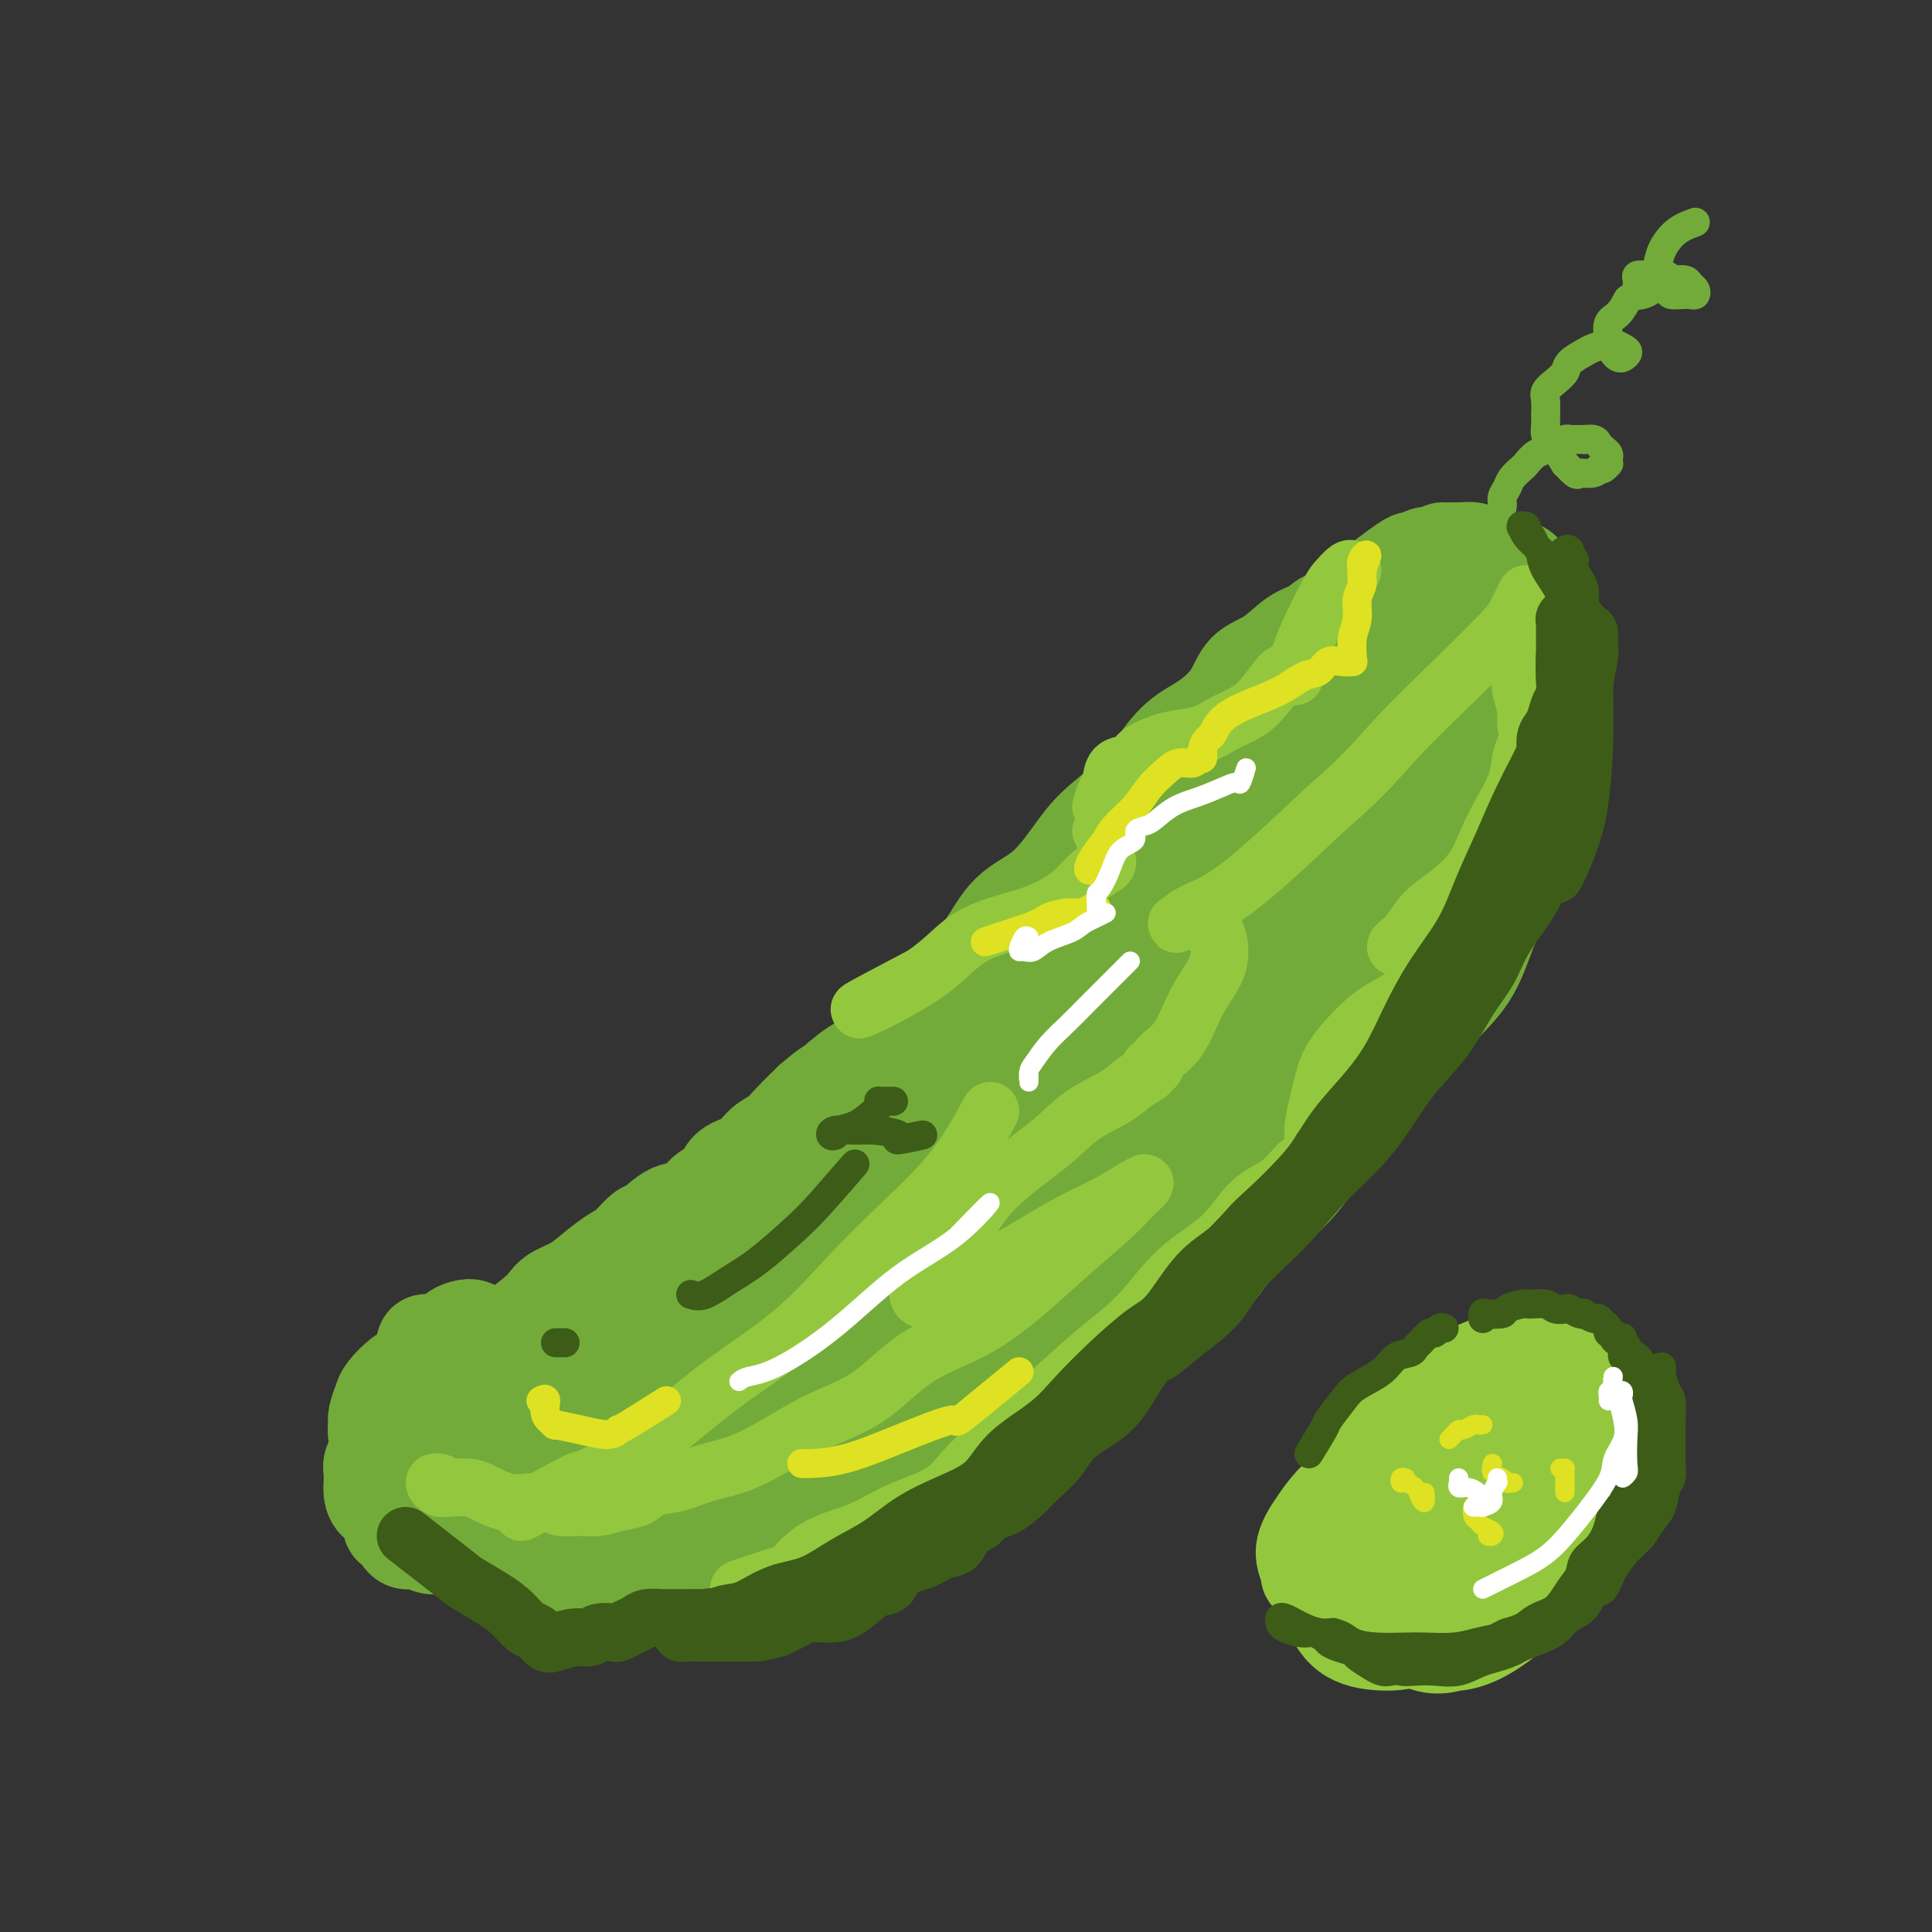 <svg viewBox='0 0 400 400' version='1.1' xmlns='http://www.w3.org/2000/svg' xmlns:xlink='http://www.w3.org/1999/xlink'><rect x="0" y="0" width="400" height="400" fill="#333333" stroke="none"/><g fill='none' stroke='#73AB3A' stroke-width='20' stroke-linecap='round' stroke-linejoin='round'><path d='M89,278c-0.404,-0.087 -0.809,-0.174 -1,0c-0.191,0.174 -0.169,0.610 0,1c0.169,0.390 0.485,0.735 1,1c0.515,0.265 1.228,0.449 2,1c0.772,0.551 1.602,1.470 2,2c0.398,0.530 0.362,0.671 1,1c0.638,0.329 1.949,0.845 3,1c1.051,0.155 1.840,-0.052 3,0c1.160,0.052 2.690,0.362 4,0c1.310,-0.362 2.400,-1.398 4,-2c1.600,-0.602 3.709,-0.772 5,-1c1.291,-0.228 1.764,-0.514 3,-1c1.236,-0.486 3.236,-1.172 5,-2c1.764,-0.828 3.294,-1.799 5,-3c1.706,-1.201 3.589,-2.631 5,-4c1.411,-1.369 2.351,-2.676 4,-4c1.649,-1.324 4.008,-2.664 6,-4c1.992,-1.336 3.618,-2.667 5,-4c1.382,-1.333 2.521,-2.667 4,-4c1.479,-1.333 3.300,-2.665 5,-4c1.700,-1.335 3.279,-2.673 5,-4c1.721,-1.327 3.582,-2.644 5,-4c1.418,-1.356 2.391,-2.752 4,-4c1.609,-1.248 3.854,-2.347 6,-4c2.146,-1.653 4.195,-3.859 6,-6c1.805,-2.141 3.367,-4.216 5,-6c1.633,-1.784 3.338,-3.276 5,-5c1.662,-1.724 3.280,-3.679 5,-6c1.720,-2.321 3.540,-5.010 5,-7c1.460,-1.990 2.560,-3.283 4,-5c1.440,-1.717 3.220,-3.859 5,-6'/><path d='M210,195c6.558,-7.474 5.455,-5.661 6,-6c0.545,-0.339 2.740,-2.832 4,-5c1.260,-2.168 1.587,-4.011 3,-6c1.413,-1.989 3.914,-4.125 6,-6c2.086,-1.875 3.758,-3.488 5,-5c1.242,-1.512 2.055,-2.923 3,-4c0.945,-1.077 2.024,-1.821 3,-3c0.976,-1.179 1.851,-2.792 3,-4c1.149,-1.208 2.573,-2.011 4,-3c1.427,-0.989 2.859,-2.163 4,-3c1.141,-0.837 1.992,-1.337 3,-2c1.008,-0.663 2.173,-1.489 3,-2c0.827,-0.511 1.317,-0.708 2,-1c0.683,-0.292 1.557,-0.679 3,-1c1.443,-0.321 3.453,-0.578 5,-1c1.547,-0.422 2.632,-1.011 4,-1c1.368,0.011 3.021,0.620 4,1c0.979,0.380 1.284,0.531 2,1c0.716,0.469 1.841,1.255 3,2c1.159,0.745 2.350,1.447 3,2c0.650,0.553 0.759,0.956 1,2c0.241,1.044 0.613,2.727 1,4c0.387,1.273 0.787,2.134 1,4c0.213,1.866 0.238,4.737 0,7c-0.238,2.263 -0.738,3.919 -1,6c-0.262,2.081 -0.286,4.588 -1,7c-0.714,2.412 -2.117,4.729 -3,7c-0.883,2.271 -1.247,4.495 -2,7c-0.753,2.505 -1.895,5.290 -3,8c-1.105,2.710 -2.173,5.346 -3,8c-0.827,2.654 -1.414,5.327 -2,8'/><path d='M271,216c-3.278,9.308 -3.972,7.076 -5,8c-1.028,0.924 -2.390,5.002 -4,8c-1.610,2.998 -3.467,4.915 -5,7c-1.533,2.085 -2.742,4.339 -4,7c-1.258,2.661 -2.566,5.730 -4,8c-1.434,2.270 -2.994,3.741 -5,6c-2.006,2.259 -4.457,5.305 -6,8c-1.543,2.695 -2.177,5.038 -4,7c-1.823,1.962 -4.834,3.543 -7,6c-2.166,2.457 -3.487,5.792 -5,8c-1.513,2.208 -3.217,3.290 -5,5c-1.783,1.710 -3.645,4.048 -6,6c-2.355,1.952 -5.202,3.519 -7,5c-1.798,1.481 -2.547,2.877 -4,4c-1.453,1.123 -3.609,1.975 -6,3c-2.391,1.025 -5.015,2.224 -7,3c-1.985,0.776 -3.329,1.129 -5,2c-1.671,0.871 -3.669,2.261 -6,3c-2.331,0.739 -4.996,0.827 -7,1c-2.004,0.173 -3.347,0.431 -5,1c-1.653,0.569 -3.617,1.449 -6,2c-2.383,0.551 -5.186,0.775 -7,1c-1.814,0.225 -2.638,0.452 -4,1c-1.362,0.548 -3.263,1.415 -5,2c-1.737,0.585 -3.311,0.886 -5,1c-1.689,0.114 -3.495,0.042 -5,0c-1.505,-0.042 -2.710,-0.053 -4,0c-1.290,0.053 -2.665,0.169 -4,0c-1.335,-0.169 -2.629,-0.622 -4,-1c-1.371,-0.378 -2.820,-0.679 -4,-1c-1.180,-0.321 -2.090,-0.660 -3,-1'/><path d='M113,326c-4.178,-0.699 -2.621,-0.948 -3,-1c-0.379,-0.052 -2.692,0.092 -4,0c-1.308,-0.092 -1.611,-0.421 -2,-1c-0.389,-0.579 -0.866,-1.409 -2,-2c-1.134,-0.591 -2.927,-0.942 -4,-1c-1.073,-0.058 -1.428,0.177 -2,0c-0.572,-0.177 -1.361,-0.765 -2,-1c-0.639,-0.235 -1.127,-0.115 -2,0c-0.873,0.115 -2.132,0.225 -3,0c-0.868,-0.225 -1.346,-0.786 -2,-1c-0.654,-0.214 -1.486,-0.080 -2,0c-0.514,0.080 -0.711,0.106 -1,0c-0.289,-0.106 -0.670,-0.343 -1,-1c-0.330,-0.657 -0.610,-1.735 -1,-2c-0.390,-0.265 -0.889,0.284 -1,0c-0.111,-0.284 0.166,-1.402 0,-2c-0.166,-0.598 -0.777,-0.675 -1,-1c-0.223,-0.325 -0.060,-0.897 0,-1c0.060,-0.103 0.015,0.264 0,0c-0.015,-0.264 -0.002,-1.157 0,-2c0.002,-0.843 -0.007,-1.634 0,-2c0.007,-0.366 0.029,-0.305 0,-1c-0.029,-0.695 -0.111,-2.144 0,-3c0.111,-0.856 0.415,-1.117 1,-2c0.585,-0.883 1.451,-2.386 2,-3c0.549,-0.614 0.780,-0.339 1,-1c0.220,-0.661 0.429,-2.257 1,-3c0.571,-0.743 1.504,-0.632 2,-1c0.496,-0.368 0.557,-1.214 1,-2c0.443,-0.786 1.270,-1.510 2,-2c0.730,-0.490 1.365,-0.745 2,-1'/><path d='M92,289c1.988,-2.665 0.957,-1.827 1,-2c0.043,-0.173 1.159,-1.357 2,-2c0.841,-0.643 1.405,-0.747 2,-1c0.595,-0.253 1.220,-0.656 2,-1c0.780,-0.344 1.716,-0.628 3,-1c1.284,-0.372 2.915,-0.831 4,-1c1.085,-0.169 1.623,-0.046 2,0c0.377,0.046 0.591,0.016 1,0c0.409,-0.016 1.011,-0.018 1,0c-0.011,0.018 -0.637,0.057 -1,0c-0.363,-0.057 -0.465,-0.211 -1,0c-0.535,0.211 -1.505,0.785 -2,1c-0.495,0.215 -0.515,0.069 -1,0c-0.485,-0.069 -1.437,-0.062 -2,0c-0.563,0.062 -0.739,0.181 -1,0c-0.261,-0.181 -0.609,-0.660 -1,-1c-0.391,-0.340 -0.825,-0.539 -1,-1c-0.175,-0.461 -0.091,-1.182 0,-2c0.091,-0.818 0.190,-1.733 0,-2c-0.190,-0.267 -0.668,0.116 -1,0c-0.332,-0.116 -0.519,-0.729 -1,-1c-0.481,-0.271 -1.255,-0.200 -2,0c-0.745,0.200 -1.462,0.528 -2,1c-0.538,0.472 -0.897,1.089 -2,2c-1.103,0.911 -2.950,2.116 -4,3c-1.050,0.884 -1.304,1.448 -2,2c-0.696,0.552 -1.833,1.093 -3,2c-1.167,0.907 -2.364,2.181 -3,3c-0.636,0.819 -0.710,1.182 -1,2c-0.290,0.818 -0.797,2.091 -1,3c-0.203,0.909 -0.101,1.455 0,2'/><path d='M78,295c-0.305,1.517 -0.068,1.809 0,2c0.068,0.191 -0.034,0.280 0,1c0.034,0.720 0.206,2.072 0,3c-0.206,0.928 -0.788,1.431 -1,2c-0.212,0.569 -0.055,1.203 0,2c0.055,0.797 0.008,1.758 0,2c-0.008,0.242 0.024,-0.233 0,0c-0.024,0.233 -0.106,1.176 0,2c0.106,0.824 0.398,1.531 1,2c0.602,0.469 1.514,0.700 2,1c0.486,0.300 0.547,0.670 1,1c0.453,0.330 1.297,0.621 2,1c0.703,0.379 1.266,0.845 2,1c0.734,0.155 1.641,-0.000 3,0c1.359,0.000 3.172,0.156 4,0c0.828,-0.156 0.671,-0.623 1,-1c0.329,-0.377 1.142,-0.664 2,-1c0.858,-0.336 1.759,-0.720 2,-1c0.241,-0.280 -0.177,-0.456 0,-1c0.177,-0.544 0.950,-1.454 1,-2c0.050,-0.546 -0.624,-0.726 -1,-1c-0.376,-0.274 -0.456,-0.643 -1,-1c-0.544,-0.357 -1.554,-0.703 -2,-1c-0.446,-0.297 -0.330,-0.546 -1,-1c-0.670,-0.454 -2.127,-1.114 -3,-2c-0.873,-0.886 -1.162,-1.997 -2,-3c-0.838,-1.003 -2.225,-1.898 -3,-3c-0.775,-1.102 -0.940,-2.412 -1,-3c-0.060,-0.588 -0.017,-0.454 0,-1c0.017,-0.546 0.009,-1.773 0,-3'/><path d='M84,290c-0.040,-1.431 0.360,-1.507 1,-2c0.640,-0.493 1.520,-1.403 2,-2c0.480,-0.597 0.562,-0.881 1,-1c0.438,-0.119 1.234,-0.074 2,0c0.766,0.074 1.504,0.175 2,0c0.496,-0.175 0.751,-0.627 1,-1c0.249,-0.373 0.492,-0.666 1,-1c0.508,-0.334 1.282,-0.707 2,-1c0.718,-0.293 1.379,-0.505 2,-1c0.621,-0.495 1.202,-1.273 2,-2c0.798,-0.727 1.812,-1.402 3,-2c1.188,-0.598 2.551,-1.118 4,-2c1.449,-0.882 2.985,-2.126 4,-3c1.015,-0.874 1.511,-1.379 2,-2c0.489,-0.621 0.973,-1.358 2,-2c1.027,-0.642 2.597,-1.188 4,-2c1.403,-0.812 2.639,-1.889 4,-3c1.361,-1.111 2.845,-2.256 4,-3c1.155,-0.744 1.979,-1.086 3,-2c1.021,-0.914 2.240,-2.398 3,-3c0.760,-0.602 1.061,-0.320 2,-1c0.939,-0.680 2.515,-2.322 4,-3c1.485,-0.678 2.880,-0.393 4,-1c1.120,-0.607 1.965,-2.106 3,-3c1.035,-0.894 2.258,-1.183 3,-2c0.742,-0.817 1.002,-2.160 2,-3c0.998,-0.840 2.734,-1.175 4,-2c1.266,-0.825 2.061,-2.139 3,-3c0.939,-0.861 2.022,-1.270 3,-2c0.978,-0.730 1.851,-1.780 3,-3c1.149,-1.220 2.575,-2.610 4,-4'/><path d='M168,228c4.538,-3.867 3.383,-2.536 4,-3c0.617,-0.464 3.006,-2.723 5,-4c1.994,-1.277 3.593,-1.570 5,-3c1.407,-1.430 2.621,-3.996 4,-6c1.379,-2.004 2.923,-3.446 5,-5c2.077,-1.554 4.687,-3.219 7,-5c2.313,-1.781 4.327,-3.679 6,-6c1.673,-2.321 3.003,-5.067 5,-7c1.997,-1.933 4.662,-3.053 7,-5c2.338,-1.947 4.350,-4.720 6,-7c1.650,-2.280 2.940,-4.069 5,-6c2.060,-1.931 4.891,-4.006 7,-6c2.109,-1.994 3.497,-3.906 5,-6c1.503,-2.094 3.121,-4.369 5,-6c1.879,-1.631 4.018,-2.619 6,-4c1.982,-1.381 3.808,-3.156 5,-5c1.192,-1.844 1.750,-3.756 3,-5c1.250,-1.244 3.194,-1.821 5,-3c1.806,-1.179 3.476,-2.959 5,-4c1.524,-1.041 2.901,-1.344 4,-2c1.099,-0.656 1.918,-1.664 3,-2c1.082,-0.336 2.425,-0.001 4,0c1.575,0.001 3.381,-0.334 5,0c1.619,0.334 3.050,1.336 4,2c0.950,0.664 1.418,0.992 2,2c0.582,1.008 1.277,2.698 2,4c0.723,1.302 1.476,2.216 2,4c0.524,1.784 0.821,4.437 1,7c0.179,2.563 0.241,5.036 0,8c-0.241,2.964 -0.783,6.418 -2,10c-1.217,3.582 -3.108,7.291 -5,11'/><path d='M288,176c-3.065,5.997 -7.228,10.490 -11,16c-3.772,5.510 -7.152,12.036 -11,18c-3.848,5.964 -8.164,11.367 -13,18c-4.836,6.633 -10.191,14.498 -16,22c-5.809,7.502 -12.071,14.641 -19,22c-6.929,7.359 -14.523,14.938 -22,22c-7.477,7.062 -14.836,13.608 -21,19c-6.164,5.392 -11.131,9.629 -15,12c-3.869,2.371 -6.638,2.877 -8,2c-1.362,-0.877 -1.317,-3.137 -1,-7c0.317,-3.863 0.906,-9.329 3,-16c2.094,-6.671 5.692,-14.548 10,-23c4.308,-8.452 9.326,-17.478 15,-27c5.674,-9.522 12.005,-19.540 19,-28c6.995,-8.460 14.653,-15.363 21,-21c6.347,-5.637 11.381,-10.009 16,-13c4.619,-2.991 8.823,-4.603 12,-5c3.177,-0.397 5.328,0.420 6,3c0.672,2.580 -0.133,6.922 -3,12c-2.867,5.078 -7.795,10.892 -13,18c-5.205,7.108 -10.689,15.510 -18,24c-7.311,8.490 -16.451,17.066 -23,24c-6.549,6.934 -10.509,12.224 -14,16c-3.491,3.776 -6.515,6.036 -9,7c-2.485,0.964 -4.432,0.631 -5,-2c-0.568,-2.631 0.245,-7.560 3,-14c2.755,-6.440 7.454,-14.391 13,-23c5.546,-8.609 11.940,-17.874 19,-27c7.060,-9.126 14.785,-18.111 22,-26c7.215,-7.889 13.918,-14.683 20,-20c6.082,-5.317 11.541,-9.159 17,-13'/><path d='M262,166c7.823,-6.173 8.880,-5.105 10,-4c1.120,1.105 2.303,2.245 1,5c-1.303,2.755 -5.093,7.123 -10,13c-4.907,5.877 -10.930,13.263 -17,20c-6.070,6.737 -12.188,12.825 -18,19c-5.812,6.175 -11.317,12.436 -16,17c-4.683,4.564 -8.545,7.429 -11,9c-2.455,1.571 -3.502,1.847 -4,1c-0.498,-0.847 -0.447,-2.816 1,-7c1.447,-4.184 4.290,-10.582 8,-17c3.710,-6.418 8.287,-12.855 14,-20c5.713,-7.145 12.563,-14.996 19,-22c6.437,-7.004 12.463,-13.160 18,-18c5.537,-4.840 10.585,-8.364 14,-10c3.415,-1.636 5.196,-1.385 6,1c0.804,2.385 0.631,6.902 -1,12c-1.631,5.098 -4.721,10.777 -9,17c-4.279,6.223 -9.746,12.991 -17,21c-7.254,8.009 -16.294,17.260 -25,27c-8.706,9.740 -17.078,19.969 -24,28c-6.922,8.031 -12.393,13.864 -17,19c-4.607,5.136 -8.349,9.575 -11,12c-2.651,2.425 -4.212,2.835 -5,2c-0.788,-0.835 -0.804,-2.916 0,-6c0.804,-3.084 2.429,-7.171 5,-11c2.571,-3.829 6.087,-7.400 9,-11c2.913,-3.600 5.223,-7.230 7,-10c1.777,-2.770 3.023,-4.681 3,-5c-0.023,-0.319 -1.314,0.952 -3,3c-1.686,2.048 -3.767,4.871 -7,8c-3.233,3.129 -7.616,6.565 -12,10'/><path d='M170,269c-5.997,5.801 -9.991,9.802 -14,14c-4.009,4.198 -8.033,8.593 -12,12c-3.967,3.407 -7.876,5.824 -10,8c-2.124,2.176 -2.461,4.109 -3,5c-0.539,0.891 -1.280,0.739 -1,0c0.280,-0.739 1.580,-2.065 3,-4c1.420,-1.935 2.960,-4.478 5,-7c2.040,-2.522 4.578,-5.023 6,-7c1.422,-1.977 1.727,-3.429 2,-4c0.273,-0.571 0.515,-0.261 -1,1c-1.515,1.261 -4.787,3.475 -8,6c-3.213,2.525 -6.367,5.363 -9,8c-2.633,2.637 -4.743,5.072 -6,7c-1.257,1.928 -1.659,3.349 -2,4c-0.341,0.651 -0.619,0.531 0,0c0.619,-0.531 2.136,-1.473 4,-3c1.864,-1.527 4.077,-3.639 6,-6c1.923,-2.361 3.558,-4.970 5,-7c1.442,-2.030 2.691,-3.480 3,-4c0.309,-0.520 -0.322,-0.108 -2,1c-1.678,1.108 -4.402,2.914 -7,5c-2.598,2.086 -5.072,4.452 -8,7c-2.928,2.548 -6.312,5.278 -9,8c-2.688,2.722 -4.679,5.438 -6,7c-1.321,1.562 -1.972,1.972 -2,2c-0.028,0.028 0.568,-0.325 2,-2c1.432,-1.675 3.701,-4.673 6,-8c2.299,-3.327 4.626,-6.985 8,-11c3.374,-4.015 7.793,-8.389 11,-13c3.207,-4.611 5.202,-9.460 6,-12c0.798,-2.540 0.399,-2.770 0,-3'/><path d='M137,273c0.744,-2.695 -0.394,-1.933 -2,-1c-1.606,0.933 -3.678,2.036 -6,4c-2.322,1.964 -4.893,4.788 -8,8c-3.107,3.212 -6.749,6.810 -10,10c-3.251,3.190 -6.110,5.970 -8,9c-1.890,3.030 -2.809,6.309 -3,8c-0.191,1.691 0.346,1.794 2,2c1.654,0.206 4.423,0.517 7,-1c2.577,-1.517 4.961,-4.860 8,-8c3.039,-3.140 6.734,-6.077 10,-10c3.266,-3.923 6.104,-8.831 8,-13c1.896,-4.169 2.851,-7.598 3,-10c0.149,-2.402 -0.508,-3.776 -2,-5c-1.492,-1.224 -3.819,-2.297 -6,-2c-2.181,0.297 -4.215,1.965 -7,4c-2.785,2.035 -6.323,4.436 -9,8c-2.677,3.564 -4.495,8.291 -6,12c-1.505,3.709 -2.696,6.400 -2,9c0.696,2.600 3.281,5.108 5,7c1.719,1.892 2.572,3.167 5,3c2.428,-0.167 6.431,-1.777 10,-4c3.569,-2.223 6.704,-5.060 11,-9c4.296,-3.940 9.753,-8.981 14,-13c4.247,-4.019 7.282,-7.014 10,-10c2.718,-2.986 5.118,-5.963 7,-8c1.882,-2.037 3.248,-3.133 4,-3c0.752,0.133 0.892,1.497 0,4c-0.892,2.503 -2.816,6.145 -5,10c-2.184,3.855 -4.626,7.922 -8,12c-3.374,4.078 -7.678,8.165 -11,12c-3.322,3.835 -5.661,7.417 -8,11'/><path d='M140,309c-5.366,6.077 -5.281,3.770 -5,3c0.281,-0.770 0.756,-0.003 2,-1c1.244,-0.997 3.255,-3.758 6,-7c2.745,-3.242 6.225,-6.966 10,-11c3.775,-4.034 7.846,-8.379 12,-12c4.154,-3.621 8.390,-6.519 12,-8c3.610,-1.481 6.593,-1.546 8,-1c1.407,0.546 1.237,1.703 1,4c-0.237,2.297 -0.539,5.734 -2,9c-1.461,3.266 -4.079,6.359 -7,10c-2.921,3.641 -6.144,7.828 -9,11c-2.856,3.172 -5.344,5.327 -8,7c-2.656,1.673 -5.481,2.864 -7,3c-1.519,0.136 -1.731,-0.782 -1,-2c0.731,-1.218 2.405,-2.734 5,-5c2.595,-2.266 6.112,-5.282 9,-8c2.888,-2.718 5.146,-5.139 8,-7c2.854,-1.861 6.304,-3.164 8,-4c1.696,-0.836 1.640,-1.205 1,-1c-0.640,0.205 -1.863,0.985 -4,2c-2.137,1.015 -5.188,2.264 -8,4c-2.812,1.736 -5.384,3.960 -8,6c-2.616,2.040 -5.276,3.898 -8,5c-2.724,1.102 -5.513,1.449 -7,1c-1.487,-0.449 -1.673,-1.694 -2,-3c-0.327,-1.306 -0.795,-2.674 -1,-4c-0.205,-1.326 -0.146,-2.609 0,-4c0.146,-1.391 0.379,-2.888 1,-4c0.621,-1.112 1.629,-1.838 2,-3c0.371,-1.162 0.106,-2.761 0,-4c-0.106,-1.239 -0.053,-2.120 0,-3'/><path d='M148,282c0.012,-3.032 -1.457,-1.611 -2,-2c-0.543,-0.389 -0.161,-2.587 0,-4c0.161,-1.413 0.101,-2.040 1,-3c0.899,-0.960 2.758,-2.252 4,-4c1.242,-1.748 1.867,-3.951 4,-6c2.133,-2.049 5.774,-3.945 8,-6c2.226,-2.055 3.038,-4.268 5,-7c1.962,-2.732 5.074,-5.983 8,-9c2.926,-3.017 5.666,-5.802 8,-9c2.334,-3.198 4.260,-6.811 7,-10c2.740,-3.189 6.292,-5.953 9,-9c2.708,-3.047 4.573,-6.375 7,-9c2.427,-2.625 5.418,-4.545 8,-7c2.582,-2.455 4.755,-5.443 7,-8c2.245,-2.557 4.561,-4.681 7,-7c2.439,-2.319 5.002,-4.832 7,-7c1.998,-2.168 3.430,-3.990 5,-6c1.570,-2.010 3.279,-4.209 5,-6c1.721,-1.791 3.456,-3.174 5,-5c1.544,-1.826 2.898,-4.094 4,-6c1.102,-1.906 1.951,-3.450 3,-5c1.049,-1.550 2.297,-3.108 4,-5c1.703,-1.892 3.862,-4.120 6,-6c2.138,-1.880 4.254,-3.412 6,-5c1.746,-1.588 3.121,-3.234 5,-5c1.879,-1.766 4.261,-3.654 6,-5c1.739,-1.346 2.836,-2.151 4,-3c1.164,-0.849 2.394,-1.743 3,-2c0.606,-0.257 0.586,0.123 1,0c0.414,-0.123 1.261,-0.749 2,-1c0.739,-0.251 1.369,-0.125 2,0'/><path d='M297,115c2.137,-1.154 1.478,-1.038 2,-1c0.522,0.038 2.223,-0.001 3,0c0.777,0.001 0.629,0.042 1,0c0.371,-0.042 1.262,-0.168 2,0c0.738,0.168 1.323,0.629 2,1c0.677,0.371 1.446,0.653 2,1c0.554,0.347 0.894,0.760 2,1c1.106,0.240 2.979,0.307 4,1c1.021,0.693 1.191,2.014 2,3c0.809,0.986 2.256,1.638 3,3c0.744,1.362 0.785,3.433 1,5c0.215,1.567 0.605,2.630 1,4c0.395,1.370 0.797,3.046 1,5c0.203,1.954 0.207,4.184 0,6c-0.207,1.816 -0.625,3.218 -1,5c-0.375,1.782 -0.705,3.946 -1,6c-0.295,2.054 -0.553,4.000 -1,6c-0.447,2.000 -1.081,4.054 -2,6c-0.919,1.946 -2.122,3.785 -3,6c-0.878,2.215 -1.429,4.805 -2,7c-0.571,2.195 -1.161,3.995 -2,6c-0.839,2.005 -1.925,4.217 -3,7c-1.075,2.783 -2.138,6.138 -4,9c-1.862,2.862 -4.524,5.232 -7,8c-2.476,2.768 -4.764,5.936 -7,9c-2.236,3.064 -4.418,6.025 -7,9c-2.582,2.975 -5.565,5.966 -8,9c-2.435,3.034 -4.323,6.112 -7,9c-2.677,2.888 -6.144,5.585 -9,8c-2.856,2.415 -5.102,4.547 -7,6c-1.898,1.453 -3.449,2.226 -5,3'/><path d='M247,263c-3.732,2.973 -2.560,1.904 -2,1c0.560,-0.904 0.510,-1.644 1,-3c0.490,-1.356 1.521,-3.327 3,-6c1.479,-2.673 3.405,-6.046 5,-9c1.595,-2.954 2.860,-5.489 5,-9c2.140,-3.511 5.157,-7.998 8,-13c2.843,-5.002 5.514,-10.518 8,-15c2.486,-4.482 4.789,-7.929 7,-12c2.211,-4.071 4.329,-8.767 6,-13c1.671,-4.233 2.893,-8.003 4,-11c1.107,-2.997 2.099,-5.221 3,-8c0.901,-2.779 1.710,-6.112 2,-9c0.290,-2.888 0.059,-5.330 0,-7c-0.059,-1.670 0.053,-2.566 0,-4c-0.053,-1.434 -0.272,-3.405 0,-5c0.272,-1.595 1.036,-2.813 2,-4c0.964,-1.187 2.129,-2.343 3,-3c0.871,-0.657 1.449,-0.816 2,-1c0.551,-0.184 1.074,-0.393 2,0c0.926,0.393 2.253,1.388 3,2c0.747,0.612 0.914,0.840 2,2c1.086,1.160 3.093,3.251 4,5c0.907,1.749 0.716,3.154 1,5c0.284,1.846 1.044,4.131 1,7c-0.044,2.869 -0.892,6.321 -2,10c-1.108,3.679 -2.478,7.585 -4,11c-1.522,3.415 -3.198,6.338 -5,10c-1.802,3.662 -3.730,8.064 -6,12c-2.270,3.936 -4.880,7.406 -7,11c-2.120,3.594 -3.748,7.313 -6,11c-2.252,3.687 -5.126,7.344 -8,11'/><path d='M279,229c-4.398,6.897 -4.892,7.639 -7,10c-2.108,2.361 -5.831,6.341 -9,10c-3.169,3.659 -5.784,6.996 -8,10c-2.216,3.004 -4.033,5.674 -7,8c-2.967,2.326 -7.083,4.307 -10,6c-2.917,1.693 -4.634,3.096 -7,4c-2.366,0.904 -5.383,1.309 -7,2c-1.617,0.691 -1.836,1.669 -3,2c-1.164,0.331 -3.273,0.013 -4,0c-0.727,-0.013 -0.073,0.277 0,0c0.073,-0.277 -0.436,-1.121 0,-2c0.436,-0.879 1.817,-1.791 3,-3c1.183,-1.209 2.170,-2.713 4,-4c1.830,-1.287 4.505,-2.356 7,-4c2.495,-1.644 4.812,-3.862 7,-6c2.188,-2.138 4.249,-4.197 7,-7c2.751,-2.803 6.192,-6.351 9,-10c2.808,-3.649 4.983,-7.401 7,-11c2.017,-3.599 3.875,-7.045 6,-10c2.125,-2.955 4.515,-5.418 6,-8c1.485,-2.582 2.063,-5.284 3,-7c0.937,-1.716 2.233,-2.446 3,-3c0.767,-0.554 1.003,-0.932 1,-1c-0.003,-0.068 -0.247,0.173 -1,1c-0.753,0.827 -2.015,2.240 -3,4c-0.985,1.760 -1.692,3.868 -3,6c-1.308,2.132 -3.215,4.287 -5,7c-1.785,2.713 -3.448,5.985 -6,9c-2.552,3.015 -5.995,5.773 -9,9c-3.005,3.227 -5.573,6.922 -8,10c-2.427,3.078 -4.714,5.539 -7,8'/><path d='M238,259c-7.295,9.585 -5.033,7.049 -6,8c-0.967,0.951 -5.164,5.391 -8,8c-2.836,2.609 -4.310,3.389 -6,5c-1.690,1.611 -3.595,4.052 -6,6c-2.405,1.948 -5.309,3.401 -8,5c-2.691,1.599 -5.167,3.344 -8,5c-2.833,1.656 -6.021,3.223 -10,5c-3.979,1.777 -8.747,3.765 -12,6c-3.253,2.235 -4.991,4.717 -11,5c-6.009,0.283 -16.288,-1.633 -17,-2c-0.712,-0.367 8.144,0.817 17,2'/></g>
<g fill='none' stroke='#73AB3A' stroke-width='6' stroke-linecap='round' stroke-linejoin='round'><path d='M312,115c-0.453,-0.018 -0.906,-0.036 -1,0c-0.094,0.036 0.171,0.127 0,0c-0.171,-0.127 -0.779,-0.471 -1,-1c-0.221,-0.529 -0.055,-1.244 0,-2c0.055,-0.756 -0.000,-1.553 0,-2c0.000,-0.447 0.056,-0.542 0,-1c-0.056,-0.458 -0.223,-1.277 0,-2c0.223,-0.723 0.837,-1.349 1,-2c0.163,-0.651 -0.126,-1.325 0,-2c0.126,-0.675 0.666,-1.351 1,-2c0.334,-0.649 0.462,-1.273 1,-2c0.538,-0.727 1.488,-1.558 2,-2c0.512,-0.442 0.588,-0.496 1,-1c0.412,-0.504 1.161,-1.459 2,-2c0.839,-0.541 1.769,-0.667 2,-1c0.231,-0.333 -0.238,-0.874 0,-1c0.238,-0.126 1.182,0.162 2,0c0.818,-0.162 1.510,-0.775 2,-1c0.490,-0.225 0.779,-0.061 1,0c0.221,0.061 0.374,0.019 1,0c0.626,-0.019 1.726,-0.016 2,0c0.274,0.016 -0.277,0.046 0,0c0.277,-0.046 1.381,-0.167 2,0c0.619,0.167 0.754,0.623 1,1c0.246,0.377 0.603,0.674 1,1c0.397,0.326 0.836,0.679 1,1c0.164,0.321 0.055,0.608 0,1c-0.055,0.392 -0.056,0.889 0,1c0.056,0.111 0.169,-0.162 0,0c-0.169,0.162 -0.620,0.761 -1,1c-0.380,0.239 -0.690,0.120 -1,0'/><path d='M331,97c-0.407,0.997 -1.423,0.991 -2,1c-0.577,0.009 -0.713,0.033 -1,0c-0.287,-0.033 -0.725,-0.125 -1,0c-0.275,0.125 -0.388,0.466 -1,0c-0.612,-0.466 -1.723,-1.738 -2,-2c-0.277,-0.262 0.280,0.488 0,0c-0.280,-0.488 -1.396,-2.213 -2,-3c-0.604,-0.787 -0.697,-0.637 -1,-1c-0.303,-0.363 -0.815,-1.238 -1,-2c-0.185,-0.762 -0.044,-1.411 0,-2c0.044,-0.589 -0.009,-1.116 0,-2c0.009,-0.884 0.080,-2.123 0,-3c-0.080,-0.877 -0.313,-1.390 0,-2c0.313,-0.610 1.171,-1.315 2,-2c0.829,-0.685 1.630,-1.350 2,-2c0.370,-0.650 0.308,-1.285 1,-2c0.692,-0.715 2.139,-1.509 3,-2c0.861,-0.491 1.135,-0.679 2,-1c0.865,-0.321 2.320,-0.776 3,-1c0.680,-0.224 0.586,-0.217 1,0c0.414,0.217 1.338,0.645 2,1c0.662,0.355 1.063,0.638 1,1c-0.063,0.362 -0.591,0.804 -1,1c-0.409,0.196 -0.700,0.148 -1,0c-0.300,-0.148 -0.610,-0.395 -1,-1c-0.390,-0.605 -0.859,-1.568 -1,-2c-0.141,-0.432 0.045,-0.332 0,-1c-0.045,-0.668 -0.320,-2.103 0,-3c0.320,-0.897 1.234,-1.256 2,-2c0.766,-0.744 1.383,-1.872 2,-3'/><path d='M337,62c1.164,-0.935 2.073,-0.772 3,-1c0.927,-0.228 1.871,-0.849 2,-1c0.129,-0.151 -0.556,0.166 -1,0c-0.444,-0.166 -0.648,-0.815 -1,-1c-0.352,-0.185 -0.851,0.094 -1,0c-0.149,-0.094 0.053,-0.561 0,-1c-0.053,-0.439 -0.361,-0.851 0,-1c0.361,-0.149 1.392,-0.036 2,0c0.608,0.036 0.792,-0.004 1,0c0.208,0.004 0.441,0.053 1,0c0.559,-0.053 1.445,-0.207 2,0c0.555,0.207 0.779,0.776 1,1c0.221,0.224 0.438,0.102 1,0c0.562,-0.102 1.469,-0.185 2,0c0.531,0.185 0.687,0.638 1,1c0.313,0.362 0.785,0.633 1,1c0.215,0.367 0.175,0.828 0,1c-0.175,0.172 -0.485,0.054 -1,0c-0.515,-0.054 -1.235,-0.043 -2,0c-0.765,0.043 -1.577,0.119 -2,0c-0.423,-0.119 -0.459,-0.434 -1,-1c-0.541,-0.566 -1.587,-1.384 -2,-2c-0.413,-0.616 -0.193,-1.031 0,-2c0.193,-0.969 0.360,-2.492 1,-4c0.640,-1.508 1.754,-3.002 3,-4c1.246,-0.998 2.623,-1.499 4,-2'/></g>
<g fill='none' stroke='#93C83E' stroke-width='12' stroke-linecap='round' stroke-linejoin='round'><path d='M317,136c0.085,-0.039 0.171,-0.079 0,0c-0.171,0.079 -0.597,0.275 -1,1c-0.403,0.725 -0.783,1.977 -1,3c-0.217,1.023 -0.269,1.817 0,3c0.269,1.183 0.861,2.757 1,4c0.139,1.243 -0.173,2.157 0,3c0.173,0.843 0.832,1.617 1,3c0.168,1.383 -0.155,3.375 0,5c0.155,1.625 0.788,2.882 1,4c0.212,1.118 0.004,2.098 0,3c-0.004,0.902 0.195,1.726 0,3c-0.195,1.274 -0.783,2.997 -1,3c-0.217,0.003 -0.062,-1.713 0,-2c0.062,-0.287 0.031,0.857 0,2'/><path d='M319,130c-0.026,0.876 -0.053,1.752 0,3c0.053,1.248 0.184,2.866 0,5c-0.184,2.134 -0.685,4.782 -1,7c-0.315,2.218 -0.444,4.006 -1,6c-0.556,1.994 -1.540,4.195 -2,6c-0.460,1.805 -0.397,3.214 -1,5c-0.603,1.786 -1.873,3.951 -3,6c-1.127,2.049 -2.112,3.984 -3,6c-0.888,2.016 -1.680,4.112 -3,6c-1.320,1.888 -3.167,3.567 -5,5c-1.833,1.433 -3.652,2.619 -5,4c-1.348,1.381 -2.224,2.958 -3,4c-0.776,1.042 -1.450,1.551 -2,2c-0.550,0.449 -0.974,0.838 -1,1c-0.026,0.162 0.346,0.097 1,0c0.654,-0.097 1.589,-0.226 2,0c0.411,0.226 0.297,0.808 1,1c0.703,0.192 2.223,-0.006 3,0c0.777,0.006 0.810,0.217 1,1c0.190,0.783 0.538,2.139 0,3c-0.538,0.861 -1.961,1.226 -3,2c-1.039,0.774 -1.693,1.957 -3,3c-1.307,1.043 -3.267,1.947 -5,3c-1.733,1.053 -3.239,2.256 -5,4c-1.761,1.744 -3.779,4.028 -5,6c-1.221,1.972 -1.647,3.632 -2,5c-0.353,1.368 -0.634,2.445 -1,4c-0.366,1.555 -0.819,3.587 -1,5c-0.181,1.413 -0.091,2.206 0,3'/><path d='M272,236c-0.579,2.963 -0.026,1.871 0,2c0.026,0.129 -0.474,1.478 -1,2c-0.526,0.522 -1.079,0.218 -2,1c-0.921,0.782 -2.210,2.651 -4,4c-1.790,1.349 -4.079,2.179 -6,4c-1.921,1.821 -3.473,4.634 -6,7c-2.527,2.366 -6.029,4.285 -9,7c-2.971,2.715 -5.411,6.227 -8,9c-2.589,2.773 -5.328,4.808 -8,7c-2.672,2.192 -5.276,4.543 -8,7c-2.724,2.457 -5.569,5.022 -9,8c-3.431,2.978 -7.448,6.371 -10,9c-2.552,2.629 -3.637,4.494 -6,6c-2.363,1.506 -6.003,2.652 -9,4c-2.997,1.348 -5.351,2.896 -8,4c-2.649,1.104 -5.594,1.763 -8,3c-2.406,1.237 -4.274,3.053 -5,4c-0.726,0.947 -0.311,1.024 -3,2c-2.689,0.976 -8.483,2.850 -9,3c-0.517,0.150 4.241,-1.425 9,-3'/><path d='M91,307c-0.503,-0.112 -1.007,-0.224 -1,0c0.007,0.224 0.524,0.786 1,1c0.476,0.214 0.909,0.082 2,0c1.091,-0.082 2.838,-0.114 4,0c1.162,0.114 1.737,0.374 3,1c1.263,0.626 3.212,1.617 5,2c1.788,0.383 3.416,0.156 5,0c1.584,-0.156 3.126,-0.241 4,0c0.874,0.241 1.081,0.809 2,1c0.919,0.191 2.551,0.006 4,0c1.449,-0.006 2.714,0.168 4,0c1.286,-0.168 2.593,-0.678 4,-1c1.407,-0.322 2.915,-0.455 4,-1c1.085,-0.545 1.746,-1.502 3,-2c1.254,-0.498 3.100,-0.538 5,-1c1.900,-0.462 3.852,-1.347 6,-2c2.148,-0.653 4.491,-1.073 7,-2c2.509,-0.927 5.184,-2.362 8,-4c2.816,-1.638 5.772,-3.478 9,-5c3.228,-1.522 6.727,-2.726 10,-5c3.273,-2.274 6.321,-5.619 10,-8c3.679,-2.381 7.990,-3.800 12,-6c4.010,-2.200 7.720,-5.182 11,-8c3.280,-2.818 6.129,-5.472 9,-8c2.871,-2.528 5.764,-4.932 8,-7c2.236,-2.068 3.816,-3.802 5,-5c1.184,-1.198 1.973,-1.861 2,-2c0.027,-0.139 -0.706,0.246 -2,1c-1.294,0.754 -3.147,1.877 -5,3'/><path d='M230,249c-2.555,1.333 -5.443,2.665 -8,4c-2.557,1.335 -4.783,2.674 -7,4c-2.217,1.326 -4.427,2.639 -7,4c-2.573,1.361 -5.511,2.772 -8,4c-2.489,1.228 -4.530,2.275 -6,3c-1.470,0.725 -2.371,1.128 -3,1c-0.629,-0.128 -0.988,-0.788 -1,-2c-0.012,-1.212 0.321,-2.978 2,-5c1.679,-2.022 4.704,-4.302 7,-7c2.296,-2.698 3.863,-5.815 7,-9c3.137,-3.185 7.843,-6.439 11,-9c3.157,-2.561 4.764,-4.427 7,-6c2.236,-1.573 5.100,-2.851 7,-4c1.900,-1.149 2.835,-2.170 4,-3c1.165,-0.830 2.559,-1.471 3,-2c0.441,-0.529 -0.071,-0.947 0,-1c0.071,-0.053 0.723,0.260 1,0c0.277,-0.260 0.177,-1.091 1,-2c0.823,-0.909 2.569,-1.896 4,-4c1.431,-2.104 2.547,-5.325 4,-8c1.453,-2.675 3.244,-4.804 4,-7c0.756,-2.196 0.478,-4.457 0,-6c-0.478,-1.543 -1.154,-2.367 -2,-3c-0.846,-0.633 -1.860,-1.077 -3,-1c-1.140,0.077 -2.405,0.673 -3,1c-0.595,0.327 -0.521,0.386 0,0c0.521,-0.386 1.490,-1.217 3,-2c1.510,-0.783 3.560,-1.519 6,-3c2.440,-1.481 5.268,-3.709 9,-7c3.732,-3.291 8.366,-7.646 13,-12'/><path d='M275,167c7.391,-6.306 10.367,-10.072 14,-14c3.633,-3.928 7.921,-8.019 12,-12c4.079,-3.981 7.949,-7.850 10,-10c2.051,-2.150 2.283,-2.579 3,-4c0.717,-1.421 1.919,-3.835 2,-4c0.081,-0.165 -0.960,1.917 -2,4'/><path d='M205,230c-1.222,2.265 -2.444,4.531 -4,7c-1.556,2.469 -3.446,5.142 -6,8c-2.554,2.858 -5.770,5.902 -9,9c-3.230,3.098 -6.473,6.251 -10,10c-3.527,3.749 -7.338,8.094 -12,12c-4.662,3.906 -10.174,7.375 -15,11c-4.826,3.625 -8.967,7.408 -14,11c-5.033,3.592 -10.957,6.994 -13,8c-2.043,1.006 -0.204,-0.383 -3,1c-2.796,1.383 -10.227,5.538 -11,6c-0.773,0.462 5.114,-2.769 11,-6'/></g>
<g fill='none' stroke='#3D5C18' stroke-width='12' stroke-linecap='round' stroke-linejoin='round'><path d='M328,139c-0.000,-0.131 -0.000,-0.263 0,0c0.000,0.263 0.001,0.920 0,1c-0.001,0.080 -0.002,-0.417 0,0c0.002,0.417 0.009,1.748 0,3c-0.009,1.252 -0.033,2.426 0,4c0.033,1.574 0.124,3.550 0,7c-0.124,3.450 -0.464,8.374 -1,12c-0.536,3.626 -1.268,5.952 -2,8c-0.732,2.048 -1.464,3.817 -2,5c-0.536,1.183 -0.875,1.780 -1,2c-0.125,0.220 -0.036,0.063 0,0c0.036,-0.063 0.018,-0.031 0,0'/><path d='M329,132c-0.002,0.159 -0.005,0.319 0,0c0.005,-0.319 0.016,-1.116 0,-1c-0.016,0.116 -0.060,1.144 0,2c0.060,0.856 0.225,1.539 0,3c-0.225,1.461 -0.838,3.699 -1,6c-0.162,2.301 0.127,4.666 0,7c-0.127,2.334 -0.671,4.636 -1,7c-0.329,2.364 -0.444,4.788 -1,7c-0.556,2.212 -1.554,4.211 -2,6c-0.446,1.789 -0.339,3.369 -1,5c-0.661,1.631 -2.091,3.313 -3,5c-0.909,1.687 -1.299,3.378 -2,5c-0.701,1.622 -1.715,3.173 -3,5c-1.285,1.827 -2.843,3.929 -4,6c-1.157,2.071 -1.914,4.112 -3,6c-1.086,1.888 -2.499,3.622 -4,6c-1.501,2.378 -3.088,5.399 -5,8c-1.912,2.601 -4.149,4.782 -6,7c-1.851,2.218 -3.318,4.471 -5,7c-1.682,2.529 -3.581,5.332 -6,8c-2.419,2.668 -5.360,5.199 -8,8c-2.640,2.801 -4.980,5.872 -8,9c-3.020,3.128 -6.719,6.313 -9,9c-2.281,2.687 -3.144,4.878 -5,7c-1.856,2.122 -4.704,4.177 -7,6c-2.296,1.823 -4.041,3.414 -5,4c-0.959,0.586 -1.131,0.167 -1,0c0.131,-0.167 0.566,-0.084 1,0'/><path d='M289,219c-0.264,-0.060 -0.528,-0.120 -1,1c-0.472,1.120 -1.154,3.418 -2,5c-0.846,1.582 -1.858,2.446 -3,4c-1.142,1.554 -2.416,3.796 -4,6c-1.584,2.204 -3.480,4.369 -5,6c-1.520,1.631 -2.664,2.727 -4,5c-1.336,2.273 -2.864,5.723 -5,8c-2.136,2.277 -4.882,3.379 -7,5c-2.118,1.621 -3.610,3.759 -5,6c-1.390,2.241 -2.679,4.583 -5,7c-2.321,2.417 -5.673,4.908 -8,7c-2.327,2.092 -3.627,3.785 -5,6c-1.373,2.215 -2.817,4.952 -5,7c-2.183,2.048 -5.105,3.407 -7,5c-1.895,1.593 -2.763,3.420 -4,5c-1.237,1.580 -2.844,2.913 -4,4c-1.156,1.087 -1.861,1.928 -3,3c-1.139,1.072 -2.713,2.375 -4,3c-1.287,0.625 -2.287,0.572 -3,1c-0.713,0.428 -1.140,1.336 -2,2c-0.860,0.664 -2.153,1.082 -3,2c-0.847,0.918 -1.248,2.334 -2,3c-0.752,0.666 -1.856,0.582 -3,1c-1.144,0.418 -2.329,1.337 -4,2c-1.671,0.663 -3.828,1.071 -5,2c-1.172,0.929 -1.360,2.378 -2,3c-0.640,0.622 -1.731,0.418 -3,1c-1.269,0.582 -2.716,1.952 -4,3c-1.284,1.048 -2.406,1.776 -4,2c-1.594,0.224 -3.660,-0.055 -5,0c-1.340,0.055 -1.954,0.444 -3,1c-1.046,0.556 -2.523,1.278 -4,2'/><path d='M161,337c-3.358,1.000 -3.754,1.000 -5,1c-1.246,0.000 -3.343,0.001 -5,0c-1.657,-0.001 -2.876,-0.004 -4,0c-1.124,0.004 -2.154,0.016 -3,0c-0.846,-0.016 -1.508,-0.061 -2,0c-0.492,0.061 -0.816,0.227 -1,0c-0.184,-0.227 -0.230,-0.848 0,-1c0.230,-0.152 0.736,0.166 1,0c0.264,-0.166 0.288,-0.816 1,-1c0.712,-0.184 2.113,0.098 3,0c0.887,-0.098 1.260,-0.577 2,-1c0.740,-0.423 1.847,-0.791 3,-1c1.153,-0.209 2.351,-0.259 4,-1c1.649,-0.741 3.751,-2.172 6,-3c2.249,-0.828 4.647,-1.054 7,-2c2.353,-0.946 4.660,-2.614 7,-4c2.340,-1.386 4.712,-2.491 7,-4c2.288,-1.509 4.491,-3.424 7,-5c2.509,-1.576 5.323,-2.814 8,-4c2.677,-1.186 5.217,-2.321 7,-4c1.783,-1.679 2.808,-3.903 5,-6c2.192,-2.097 5.550,-4.069 8,-6c2.450,-1.931 3.991,-3.822 6,-6c2.009,-2.178 4.487,-4.644 7,-7c2.513,-2.356 5.061,-4.603 7,-6c1.939,-1.397 3.270,-1.943 5,-4c1.730,-2.057 3.859,-5.623 6,-8c2.141,-2.377 4.296,-3.565 6,-5c1.704,-1.435 2.959,-3.117 5,-5c2.041,-1.883 4.869,-3.967 7,-6c2.131,-2.033 3.566,-4.017 5,-6'/><path d='M271,242c10.930,-10.807 4.755,-5.325 3,-4c-1.755,1.325 0.909,-1.509 3,-4c2.091,-2.491 3.608,-4.640 5,-6c1.392,-1.360 2.658,-1.930 4,-3c1.342,-1.070 2.761,-2.638 4,-4c1.239,-1.362 2.300,-2.518 3,-4c0.700,-1.482 1.040,-3.290 2,-5c0.960,-1.710 2.542,-3.321 4,-5c1.458,-1.679 2.792,-3.424 4,-5c1.208,-1.576 2.288,-2.982 3,-5c0.712,-2.018 1.055,-4.648 2,-7c0.945,-2.352 2.490,-4.426 3,-6c0.510,-1.574 -0.017,-2.648 0,-4c0.017,-1.352 0.578,-2.982 1,-4c0.422,-1.018 0.705,-1.424 1,-2c0.295,-0.576 0.600,-1.322 1,-2c0.400,-0.678 0.894,-1.287 1,-2c0.106,-0.713 -0.175,-1.531 0,-2c0.175,-0.469 0.807,-0.590 1,-1c0.193,-0.410 -0.054,-1.111 0,-2c0.054,-0.889 0.410,-1.968 1,-3c0.590,-1.032 1.415,-2.019 2,-3c0.585,-0.981 0.930,-1.958 1,-3c0.070,-1.042 -0.135,-2.151 0,-3c0.135,-0.849 0.611,-1.439 1,-2c0.389,-0.561 0.693,-1.094 1,-2c0.307,-0.906 0.618,-2.185 1,-3c0.382,-0.815 0.834,-1.167 1,-2c0.166,-0.833 0.045,-2.147 0,-3c-0.045,-0.853 -0.013,-1.244 0,-2c0.013,-0.756 0.006,-1.878 0,-3'/><path d='M324,136c3.010,-9.715 1.535,-3.504 1,-2c-0.535,1.504 -0.129,-1.700 0,-3c0.129,-1.300 -0.018,-0.698 0,-1c0.018,-0.302 0.201,-1.510 0,-2c-0.201,-0.490 -0.787,-0.264 -1,0c-0.213,0.264 -0.054,0.565 0,1c0.054,0.435 0.004,1.004 0,2c-0.004,0.996 0.040,2.419 0,4c-0.040,1.581 -0.162,3.318 0,5c0.162,1.682 0.609,3.307 0,6c-0.609,2.693 -2.275,6.454 -4,10c-1.725,3.546 -3.510,6.878 -5,10c-1.490,3.122 -2.684,6.033 -4,9c-1.316,2.967 -2.752,5.989 -4,9c-1.248,3.011 -2.306,6.011 -4,9c-1.694,2.989 -4.025,5.967 -6,9c-1.975,3.033 -3.596,6.120 -5,9c-1.404,2.880 -2.593,5.552 -4,8c-1.407,2.448 -3.032,4.671 -5,7c-1.968,2.329 -4.277,4.765 -6,7c-1.723,2.235 -2.858,4.271 -4,6c-1.142,1.729 -2.291,3.153 -4,5c-1.709,1.847 -3.976,4.117 -6,6c-2.024,1.883 -3.803,3.377 -5,5c-1.197,1.623 -1.811,3.373 -3,5c-1.189,1.627 -2.954,3.131 -5,5c-2.046,1.869 -4.374,4.103 -6,6c-1.626,1.897 -2.549,3.457 -4,5c-1.451,1.543 -3.429,3.069 -5,5c-1.571,1.931 -2.735,4.266 -4,6c-1.265,1.734 -2.633,2.867 -4,4'/><path d='M227,291c-10.405,11.916 -5.916,5.707 -5,4c0.916,-1.707 -1.740,1.090 -3,3c-1.260,1.910 -1.123,2.935 -2,4c-0.877,1.065 -2.768,2.172 -4,3c-1.232,0.828 -1.805,1.377 -3,2c-1.195,0.623 -3.014,1.321 -4,2c-0.986,0.679 -1.141,1.338 -2,2c-0.859,0.662 -2.422,1.328 -3,2c-0.578,0.672 -0.170,1.349 -1,2c-0.830,0.651 -2.897,1.277 -4,2c-1.103,0.723 -1.241,1.544 -2,2c-0.759,0.456 -2.140,0.547 -3,1c-0.860,0.453 -1.200,1.269 -2,2c-0.800,0.731 -2.062,1.376 -3,2c-0.938,0.624 -1.553,1.225 -2,2c-0.447,0.775 -0.725,1.724 -1,2c-0.275,0.276 -0.548,-0.119 -1,0c-0.452,0.119 -1.083,0.753 -2,1c-0.917,0.247 -2.118,0.108 -3,0c-0.882,-0.108 -1.443,-0.184 -2,0c-0.557,0.184 -1.108,0.628 -2,1c-0.892,0.372 -2.125,0.673 -3,1c-0.875,0.327 -1.391,0.679 -2,1c-0.609,0.321 -1.310,0.610 -2,1c-0.690,0.390 -1.368,0.879 -2,1c-0.632,0.121 -1.219,-0.128 -2,0c-0.781,0.128 -1.756,0.634 -3,1c-1.244,0.366 -2.756,0.593 -4,1c-1.244,0.407 -2.220,0.994 -3,1c-0.780,0.006 -1.366,-0.570 -2,-1c-0.634,-0.430 -1.317,-0.715 -2,-1'/><path d='M148,335c-1.037,-0.309 -1.629,-0.083 -2,0c-0.371,0.083 -0.521,0.022 -1,0c-0.479,-0.022 -1.287,-0.007 -2,0c-0.713,0.007 -1.332,0.005 -2,0c-0.668,-0.005 -1.386,-0.013 -2,0c-0.614,0.013 -1.124,0.046 -2,0c-0.876,-0.046 -2.117,-0.170 -3,0c-0.883,0.170 -1.409,0.633 -2,1c-0.591,0.367 -1.246,0.638 -2,1c-0.754,0.362 -1.607,0.814 -2,1c-0.393,0.186 -0.325,0.106 -1,0c-0.675,-0.106 -2.092,-0.237 -3,0c-0.908,0.237 -1.307,0.841 -2,1c-0.693,0.159 -1.679,-0.127 -3,0c-1.321,0.127 -2.975,0.666 -4,1c-1.025,0.334 -1.420,0.463 -2,0c-0.580,-0.463 -1.346,-1.518 -2,-2c-0.654,-0.482 -1.195,-0.391 -2,-1c-0.805,-0.609 -1.874,-1.917 -3,-3c-1.126,-1.083 -2.310,-1.939 -4,-3c-1.690,-1.061 -3.886,-2.326 -5,-3c-1.114,-0.674 -1.146,-0.759 -4,-3c-2.854,-2.241 -8.530,-6.640 -9,-7c-0.470,-0.360 4.265,3.320 9,7'/></g>
<g fill='none' stroke='#93C83E' stroke-width='12' stroke-linecap='round' stroke-linejoin='round'><path d='M280,118c-0.228,-0.191 -0.456,-0.382 -1,0c-0.544,0.382 -1.406,1.338 -2,2c-0.594,0.662 -0.922,1.029 -2,3c-1.078,1.971 -2.907,5.548 -4,8c-1.093,2.452 -1.450,3.781 -2,5c-0.550,1.219 -1.292,2.327 -2,3c-0.708,0.673 -1.383,0.912 -1,1c0.383,0.088 1.824,0.025 2,0c0.176,-0.025 -0.912,-0.013 -2,0'/><path d='M268,140c-0.828,0.131 -1.656,0.261 -2,0c-0.344,-0.261 -0.204,-0.915 -1,0c-0.796,0.915 -2.526,3.397 -4,5c-1.474,1.603 -2.690,2.327 -4,3c-1.310,0.673 -2.715,1.296 -4,2c-1.285,0.704 -2.450,1.488 -4,2c-1.550,0.512 -3.483,0.751 -5,1c-1.517,0.249 -2.616,0.508 -4,1c-1.384,0.492 -3.053,1.218 -4,2c-0.947,0.782 -1.172,1.620 -2,2c-0.828,0.380 -2.258,0.301 -3,1c-0.742,0.699 -0.797,2.177 -1,3c-0.203,0.823 -0.555,0.991 -1,2c-0.445,1.009 -0.984,2.860 -1,3c-0.016,0.140 0.492,-1.430 1,-3'/><path d='M228,172c0.442,0.019 0.884,0.038 1,1c0.116,0.962 -0.095,2.865 0,4c0.095,1.135 0.496,1.500 0,2c-0.496,0.500 -1.888,1.134 -3,2c-1.112,0.866 -1.945,1.963 -3,3c-1.055,1.037 -2.333,2.014 -4,3c-1.667,0.986 -3.723,1.980 -7,3c-3.277,1.020 -7.775,2.067 -11,4c-3.225,1.933 -5.176,4.751 -10,8c-4.824,3.249 -12.521,6.928 -13,7c-0.479,0.072 6.261,-3.464 13,-7'/></g>
<g fill='none' stroke='#DEE222' stroke-width='6' stroke-linecap='round' stroke-linejoin='round'><path d='M282,119c0.039,-0.246 0.078,-0.491 0,-1c-0.078,-0.509 -0.274,-1.281 0,-2c0.274,-0.719 1.017,-1.386 1,-1c-0.017,0.386 -0.793,1.824 -1,3c-0.207,1.176 0.155,2.091 0,3c-0.155,0.909 -0.826,1.813 -1,3c-0.174,1.187 0.151,2.658 0,4c-0.151,1.342 -0.777,2.556 -1,4c-0.223,1.444 -0.041,3.117 0,4c0.041,0.883 -0.057,0.976 0,1c0.057,0.024 0.270,-0.020 0,0c-0.270,0.020 -1.024,0.105 -2,0c-0.976,-0.105 -2.174,-0.401 -3,0c-0.826,0.401 -1.278,1.499 -2,2c-0.722,0.501 -1.713,0.404 -3,1c-1.287,0.596 -2.869,1.885 -5,3c-2.131,1.115 -4.810,2.055 -7,3c-2.190,0.945 -3.892,1.893 -5,3c-1.108,1.107 -1.621,2.372 -2,3c-0.379,0.628 -0.625,0.617 -1,1c-0.375,0.383 -0.880,1.159 -1,2c-0.120,0.841 0.145,1.747 0,2c-0.145,0.253 -0.699,-0.148 -1,0c-0.301,0.148 -0.347,0.846 -1,1c-0.653,0.154 -1.911,-0.237 -3,0c-1.089,0.237 -2.007,1.102 -3,2c-0.993,0.898 -2.060,1.828 -3,3c-0.940,1.172 -1.753,2.585 -3,4c-1.247,1.415 -2.928,2.833 -4,4c-1.072,1.167 -1.536,2.084 -2,3'/><path d='M229,174c-4.533,5.489 -3.867,6.711 -3,6c0.867,-0.711 1.933,-3.356 3,-6'/><path d='M227,188c-0.257,-0.119 -0.514,-0.238 -1,0c-0.486,0.238 -1.200,0.834 -2,1c-0.800,0.166 -1.687,-0.096 -3,0c-1.313,0.096 -3.053,0.552 -4,1c-0.947,0.448 -1.101,0.890 -4,2c-2.899,1.110 -8.543,2.889 -9,3c-0.457,0.111 4.271,-1.444 9,-3'/><path d='M112,290c0.491,-0.278 0.982,-0.555 1,0c0.018,0.555 -0.437,1.943 0,3c0.437,1.057 1.768,1.781 2,2c0.232,0.219 -0.633,-0.069 0,0c0.633,0.069 2.766,0.494 5,1c2.234,0.506 4.571,1.094 6,1c1.429,-0.094 1.950,-0.871 2,-1c0.050,-0.129 -0.371,0.388 2,-1c2.371,-1.388 7.535,-4.682 8,-5c0.465,-0.318 -3.767,2.341 -8,5'/><path d='M166,303c0.296,0.028 0.592,0.057 2,0c1.408,-0.057 3.929,-0.199 7,-1c3.071,-0.801 6.693,-2.262 11,-4c4.307,-1.738 9.299,-3.755 11,-4c1.701,-0.245 0.112,1.280 3,-1c2.888,-2.280 10.254,-8.366 11,-9c0.746,-0.634 -5.127,4.183 -11,9'/></g>
<g fill='none' stroke='#3D5C18' stroke-width='6' stroke-linecap='round' stroke-linejoin='round'><path d='M324,114c-0.519,0.259 -1.037,0.518 -1,1c0.037,0.482 0.630,1.188 1,2c0.370,0.812 0.516,1.731 1,3c0.484,1.269 1.307,2.890 2,4c0.693,1.110 1.258,1.710 2,3c0.742,1.290 1.661,3.270 2,4c0.339,0.730 0.097,0.208 0,0c-0.097,-0.208 -0.048,-0.104 0,0'/><path d='M326,116c-0.460,-0.302 -0.920,-0.605 -1,-1c-0.080,-0.395 0.221,-0.883 0,-1c-0.221,-0.117 -0.965,0.136 -1,0c-0.035,-0.136 0.640,-0.662 1,0c0.360,0.662 0.407,2.510 1,4c0.593,1.490 1.733,2.620 2,4c0.267,1.380 -0.338,3.009 0,4c0.338,0.991 1.618,1.345 2,2c0.382,0.655 -0.135,1.609 0,2c0.135,0.391 0.923,0.217 1,0c0.077,-0.217 -0.555,-0.476 -1,-1c-0.445,-0.524 -0.701,-1.314 -1,-2c-0.299,-0.686 -0.639,-1.268 -1,-2c-0.361,-0.732 -0.744,-1.614 -1,-2c-0.256,-0.386 -0.387,-0.274 -1,-1c-0.613,-0.726 -1.708,-2.289 -2,-3c-0.292,-0.711 0.220,-0.571 0,-1c-0.220,-0.429 -1.172,-1.428 -2,-2c-0.828,-0.572 -1.532,-0.716 -2,-1c-0.468,-0.284 -0.699,-0.707 -1,-1c-0.301,-0.293 -0.673,-0.457 -1,-1c-0.327,-0.543 -0.609,-1.466 -1,-2c-0.391,-0.534 -0.890,-0.681 -1,-1c-0.110,-0.319 0.169,-0.812 0,-1c-0.169,-0.188 -0.786,-0.073 -1,0c-0.214,0.073 -0.027,0.102 0,0c0.027,-0.102 -0.108,-0.335 0,0c0.108,0.335 0.459,1.239 1,2c0.541,0.761 1.270,1.381 2,2'/><path d='M318,113c0.674,0.953 0.859,1.336 1,2c0.141,0.664 0.237,1.608 1,3c0.763,1.392 2.193,3.233 3,5c0.807,1.767 0.992,3.460 1,6c0.008,2.540 -0.163,5.926 0,9c0.163,3.074 0.658,5.835 1,9c0.342,3.165 0.531,6.735 0,11c-0.531,4.265 -1.781,9.226 -2,11c-0.219,1.774 0.595,0.362 -1,3c-1.595,2.638 -5.599,9.325 -6,10c-0.401,0.675 2.799,-4.663 6,-10'/><path d='M143,268c0.835,0.260 1.670,0.519 3,0c1.330,-0.519 3.154,-1.817 5,-3c1.846,-1.183 3.713,-2.251 6,-4c2.287,-1.749 4.995,-4.180 7,-6c2.005,-1.820 3.309,-3.028 6,-6c2.691,-2.972 6.769,-7.706 7,-8c0.231,-0.294 -3.384,3.853 -7,8'/><path d='M185,228c-0.735,-0.005 -1.470,-0.010 -2,0c-0.530,0.010 -0.854,0.034 -1,0c-0.146,-0.034 -0.112,-0.125 0,0c0.112,0.125 0.304,0.468 0,1c-0.304,0.532 -1.105,1.254 -2,2c-0.895,0.746 -1.886,1.517 -3,2c-1.114,0.483 -2.353,0.680 -3,1c-0.647,0.320 -0.704,0.765 -1,1c-0.296,0.235 -0.833,0.262 -1,0c-0.167,-0.262 0.037,-0.811 1,-1c0.963,-0.189 2.687,-0.017 4,0c1.313,0.017 2.217,-0.123 4,0c1.783,0.123 4.447,0.507 5,1c0.553,0.493 -1.005,1.094 0,1c1.005,-0.094 4.573,-0.884 5,-1c0.427,-0.116 -2.286,0.442 -5,1'/><path d='M115,278c0.310,0.000 0.619,0.000 1,0c0.381,0.000 0.833,0.000 1,0c0.167,0.000 0.048,0.000 0,0c-0.048,0.000 -0.024,0.000 0,0'/></g>
<g fill='none' stroke='#93C83E' stroke-width='20' stroke-linecap='round' stroke-linejoin='round'><path d='M271,326c0.166,-0.099 0.332,-0.199 0,-1c-0.332,-0.801 -1.163,-2.304 -1,-4c0.163,-1.696 1.319,-3.587 3,-6c1.681,-2.413 3.887,-5.350 7,-7c3.113,-1.650 7.132,-2.014 11,-2c3.868,0.014 7.585,0.405 11,1c3.415,0.595 6.530,1.392 10,2c3.470,0.608 7.296,1.026 10,2c2.704,0.974 4.287,2.505 5,4c0.713,1.495 0.558,2.955 0,5c-0.558,2.045 -1.518,4.675 -4,7c-2.482,2.325 -6.486,4.344 -10,6c-3.514,1.656 -6.538,2.948 -10,4c-3.462,1.052 -7.361,1.863 -11,2c-3.639,0.137 -7.019,-0.401 -10,-2c-2.981,-1.599 -5.564,-4.259 -7,-7c-1.436,-2.741 -1.724,-5.565 -1,-8c0.724,-2.435 2.459,-4.482 5,-7c2.541,-2.518 5.889,-5.506 9,-8c3.111,-2.494 5.984,-4.495 10,-6c4.016,-1.505 9.175,-2.515 13,-2c3.825,0.515 6.315,2.554 8,5c1.685,2.446 2.564,5.297 2,8c-0.564,2.703 -2.573,5.257 -5,8c-2.427,2.743 -5.273,5.674 -9,9c-3.727,3.326 -8.335,7.048 -12,9c-3.665,1.952 -6.386,2.133 -9,2c-2.614,-0.133 -5.120,-0.580 -7,-2c-1.880,-1.420 -3.133,-3.814 -4,-7c-0.867,-3.186 -1.349,-7.166 0,-11c1.349,-3.834 4.528,-7.524 8,-11c3.472,-3.476 7.236,-6.738 11,-10'/><path d='M294,299c5.234,-4.431 8.821,-5.008 12,-5c3.179,0.008 5.952,0.600 9,2c3.048,1.400 6.373,3.608 8,6c1.627,2.392 1.556,4.967 0,8c-1.556,3.033 -4.598,6.525 -8,10c-3.402,3.475 -7.164,6.932 -11,10c-3.836,3.068 -7.744,5.746 -11,7c-3.256,1.254 -5.858,1.084 -8,0c-2.142,-1.084 -3.822,-3.081 -5,-6c-1.178,-2.919 -1.853,-6.759 -1,-10c0.853,-3.241 3.236,-5.883 6,-9c2.764,-3.117 5.909,-6.711 10,-10c4.091,-3.289 9.126,-6.275 14,-8c4.874,-1.725 9.586,-2.188 13,-2c3.414,0.188 5.530,1.029 7,3c1.470,1.971 2.295,5.073 2,8c-0.295,2.927 -1.710,5.681 -4,9c-2.290,3.319 -5.455,7.205 -9,11c-3.545,3.795 -7.471,7.501 -12,10c-4.529,2.499 -9.661,3.793 -13,4c-3.339,0.207 -4.884,-0.672 -7,-3c-2.116,-2.328 -4.803,-6.103 -6,-10c-1.197,-3.897 -0.905,-7.915 0,-12c0.905,-4.085 2.421,-8.237 5,-12c2.579,-3.763 6.221,-7.139 10,-10c3.779,-2.861 7.696,-5.209 12,-7c4.304,-1.791 8.996,-3.027 13,-3c4.004,0.027 7.321,1.317 10,4c2.679,2.683 4.721,6.761 6,10c1.279,3.239 1.794,5.640 1,9c-0.794,3.360 -2.897,7.680 -5,12'/><path d='M332,315c-2.386,3.741 -5.852,7.095 -10,11c-4.148,3.905 -8.977,8.362 -13,11c-4.023,2.638 -7.241,3.456 -10,3c-2.759,-0.456 -5.059,-2.187 -7,-4c-1.941,-1.813 -3.522,-3.709 -5,-7c-1.478,-3.291 -2.853,-7.976 -3,-12c-0.147,-4.024 0.933,-7.387 3,-11c2.067,-3.613 5.121,-7.477 9,-11c3.879,-3.523 8.582,-6.705 13,-9c4.418,-2.295 8.552,-3.705 12,-4c3.448,-0.295 6.211,0.523 9,2c2.789,1.477 5.606,3.613 7,6c1.394,2.387 1.366,5.026 1,8c-0.366,2.974 -1.070,6.283 -3,10c-1.930,3.717 -5.087,7.843 -9,12c-3.913,4.157 -8.583,8.345 -13,12c-4.417,3.655 -8.582,6.779 -12,8c-3.418,1.221 -6.089,0.541 -8,-1c-1.911,-1.541 -3.061,-3.943 -4,-7c-0.939,-3.057 -1.667,-6.768 -2,-11c-0.333,-4.232 -0.272,-8.986 1,-13c1.272,-4.014 3.753,-7.287 7,-11c3.247,-3.713 7.259,-7.867 11,-11c3.741,-3.133 7.212,-5.246 11,-6c3.788,-0.754 7.893,-0.147 10,2c2.107,2.147 2.217,5.836 3,10c0.783,4.164 2.240,8.804 2,13c-0.240,4.196 -2.178,7.950 -4,11c-1.822,3.050 -3.529,5.398 -7,9c-3.471,3.602 -8.706,8.458 -13,11c-4.294,2.542 -7.647,2.771 -11,3'/><path d='M297,339c-2.802,0.542 -4.307,0.396 -6,-1c-1.693,-1.396 -3.575,-4.042 -5,-7c-1.425,-2.958 -2.393,-6.228 -2,-10c0.393,-3.772 2.147,-8.047 5,-12c2.853,-3.953 6.804,-7.583 11,-11c4.196,-3.417 8.635,-6.622 13,-8c4.365,-1.378 8.655,-0.931 12,0c3.345,0.931 5.743,2.345 7,4c1.257,1.655 1.371,3.551 1,6c-0.371,2.449 -1.229,5.452 -3,9c-1.771,3.548 -4.455,7.642 -8,11c-3.545,3.358 -7.949,5.979 -11,8c-3.051,2.021 -4.747,3.440 -6,3c-1.253,-0.440 -2.062,-2.739 -3,-5c-0.938,-2.261 -2.006,-4.483 -2,-7c0.006,-2.517 1.087,-5.329 3,-8c1.913,-2.671 4.660,-5.201 7,-7c2.340,-1.799 4.273,-2.869 6,-3c1.727,-0.131 3.247,0.675 3,2c-0.247,1.325 -2.261,3.167 -4,5c-1.739,1.833 -3.204,3.656 -5,5c-1.796,1.344 -3.924,2.207 -6,3c-2.076,0.793 -4.101,1.515 -6,2c-1.899,0.485 -3.672,0.733 -5,1c-1.328,0.267 -2.210,0.552 -3,0c-0.790,-0.552 -1.486,-1.941 -1,-3c0.486,-1.059 2.155,-1.786 4,-3c1.845,-1.214 3.866,-2.913 6,-4c2.134,-1.087 4.382,-1.562 6,-2c1.618,-0.438 2.605,-0.839 2,0c-0.605,0.839 -2.803,2.920 -5,5'/><path d='M302,312c0.333,0.000 2.667,-2.500 5,-5'/></g>
<g fill='none' stroke='#3D5C18' stroke-width='6' stroke-linecap='round' stroke-linejoin='round'><path d='M344,283c-0.006,0.287 -0.012,0.575 0,1c0.012,0.425 0.042,0.988 0,1c-0.042,0.012 -0.155,-0.528 0,0c0.155,0.528 0.577,2.122 1,3c0.423,0.878 0.845,1.039 1,2c0.155,0.961 0.042,2.723 0,4c-0.042,1.277 -0.015,2.069 0,3c0.015,0.931 0.016,1.999 0,3c-0.016,1.001 -0.049,1.933 0,3c0.049,1.067 0.179,2.268 0,3c-0.179,0.732 -0.666,0.996 -1,2c-0.334,1.004 -0.516,2.748 -1,4c-0.484,1.252 -1.270,2.011 -2,3c-0.730,0.989 -1.402,2.208 -2,3c-0.598,0.792 -1.120,1.156 -2,2c-0.880,0.844 -2.118,2.169 -3,3c-0.882,0.831 -1.409,1.167 -2,2c-0.591,0.833 -1.246,2.163 -2,3c-0.754,0.837 -1.606,1.183 -2,2c-0.394,0.817 -0.329,2.106 -1,3c-0.671,0.894 -2.077,1.392 -3,2c-0.923,0.608 -1.364,1.326 -2,2c-0.636,0.674 -1.468,1.304 -3,2c-1.532,0.696 -3.765,1.457 -5,2c-1.235,0.543 -1.471,0.867 -2,1c-0.529,0.133 -1.352,0.074 -2,0c-0.648,-0.074 -1.122,-0.164 -2,0c-0.878,0.164 -2.159,0.583 -3,1c-0.841,0.417 -1.240,0.834 -2,1c-0.760,0.166 -1.880,0.083 -3,0'/><path d='M301,344c-4.092,1.143 -3.321,0.502 -4,0c-0.679,-0.502 -2.809,-0.863 -4,-1c-1.191,-0.137 -1.445,-0.048 -2,0c-0.555,0.048 -1.411,0.055 -2,0c-0.589,-0.055 -0.910,-0.172 -1,0c-0.090,0.172 0.050,0.634 0,1c-0.050,0.366 -0.289,0.636 0,1c0.289,0.364 1.107,0.823 2,1c0.893,0.177 1.861,0.071 3,0c1.139,-0.071 2.450,-0.108 4,0c1.550,0.108 3.341,0.362 5,0c1.659,-0.362 3.186,-1.341 5,-2c1.814,-0.659 3.914,-0.997 6,-2c2.086,-1.003 4.159,-2.672 6,-4c1.841,-1.328 3.452,-2.316 5,-3c1.548,-0.684 3.035,-1.063 4,-2c0.965,-0.937 1.410,-2.431 2,-3c0.590,-0.569 1.327,-0.214 2,-1c0.673,-0.786 1.283,-2.712 2,-4c0.717,-1.288 1.541,-1.936 2,-3c0.459,-1.064 0.554,-2.544 1,-4c0.446,-1.456 1.243,-2.888 2,-4c0.757,-1.112 1.474,-1.902 2,-3c0.526,-1.098 0.860,-2.502 1,-4c0.140,-1.498 0.086,-3.088 0,-4c-0.086,-0.912 -0.204,-1.146 0,-2c0.204,-0.854 0.729,-2.328 1,-3c0.271,-0.672 0.289,-0.541 0,-1c-0.289,-0.459 -0.886,-1.508 -1,-2c-0.114,-0.492 0.253,-0.426 0,-1c-0.253,-0.574 -1.127,-1.787 -2,-3'/><path d='M340,291c-0.416,-2.750 -0.455,-1.625 -1,-2c-0.545,-0.375 -1.596,-2.249 -2,-3c-0.404,-0.751 -0.160,-0.377 0,-1c0.160,-0.623 0.238,-2.241 0,-3c-0.238,-0.759 -0.792,-0.660 -1,-1c-0.208,-0.340 -0.071,-1.121 0,-2c0.071,-0.879 0.077,-1.856 0,-2c-0.077,-0.144 -0.238,0.547 0,1c0.238,0.453 0.876,0.670 1,1c0.124,0.330 -0.265,0.774 0,1c0.265,0.226 1.184,0.233 2,1c0.816,0.767 1.529,2.293 2,3c0.471,0.707 0.701,0.596 1,1c0.299,0.404 0.668,1.322 1,2c0.332,0.678 0.625,1.115 1,2c0.375,0.885 0.830,2.218 1,3c0.170,0.782 0.056,1.011 0,2c-0.056,0.989 -0.055,2.736 0,4c0.055,1.264 0.162,2.045 0,3c-0.162,0.955 -0.593,2.082 -1,3c-0.407,0.918 -0.788,1.625 -1,3c-0.212,1.375 -0.254,3.416 -1,5c-0.746,1.584 -2.194,2.711 -3,4c-0.806,1.289 -0.968,2.739 -2,4c-1.032,1.261 -2.934,2.332 -4,3c-1.066,0.668 -1.296,0.932 -2,2c-0.704,1.068 -1.882,2.942 -3,4c-1.118,1.058 -2.177,1.302 -3,2c-0.823,0.698 -1.412,1.849 -2,3'/><path d='M323,334c-2.586,2.285 -2.052,0.997 -3,1c-0.948,0.003 -3.380,1.297 -5,2c-1.620,0.703 -2.428,0.814 -3,1c-0.572,0.186 -0.907,0.445 -2,1c-1.093,0.555 -2.944,1.406 -4,2c-1.056,0.594 -1.318,0.933 -2,1c-0.682,0.067 -1.786,-0.136 -3,0c-1.214,0.136 -2.538,0.611 -4,1c-1.462,0.389 -3.062,0.691 -4,1c-0.938,0.309 -1.215,0.626 -2,1c-0.785,0.374 -2.078,0.805 -3,1c-0.922,0.195 -1.472,0.154 -2,0c-0.528,-0.154 -1.035,-0.423 -2,-1c-0.965,-0.577 -2.390,-1.464 -3,-2c-0.610,-0.536 -0.405,-0.722 -1,-1c-0.595,-0.278 -1.990,-0.649 -3,-1c-1.010,-0.351 -1.634,-0.682 -2,-1c-0.366,-0.318 -0.472,-0.624 -1,-1c-0.528,-0.376 -1.476,-0.821 -2,-1c-0.524,-0.179 -0.624,-0.090 -1,0c-0.376,0.090 -1.027,0.181 -2,0c-0.973,-0.181 -2.269,-0.634 -3,-1c-0.731,-0.366 -0.898,-0.645 -1,-1c-0.102,-0.355 -0.137,-0.785 0,-1c0.137,-0.215 0.448,-0.215 1,0c0.552,0.215 1.344,0.645 2,1c0.656,0.355 1.177,0.634 2,1c0.823,0.366 1.950,0.819 3,1c1.050,0.181 2.025,0.091 3,0'/><path d='M276,338c2.235,0.547 2.824,1.415 4,2c1.176,0.585 2.939,0.886 5,1c2.061,0.114 4.422,0.041 6,0c1.578,-0.041 2.375,-0.051 4,0c1.625,0.051 4.079,0.161 6,0c1.921,-0.161 3.308,-0.593 5,-1c1.692,-0.407 3.688,-0.787 5,-1c1.312,-0.213 1.938,-0.258 3,-1c1.062,-0.742 2.559,-2.180 4,-3c1.441,-0.820 2.826,-1.023 4,-2c1.174,-0.977 2.136,-2.729 3,-4c0.864,-1.271 1.631,-2.060 2,-3c0.369,-0.940 0.340,-2.031 1,-3c0.660,-0.969 2.008,-1.815 3,-3c0.992,-1.185 1.628,-2.708 2,-4c0.372,-1.292 0.481,-2.352 1,-3c0.519,-0.648 1.450,-0.883 2,-2c0.550,-1.117 0.721,-3.117 1,-4c0.279,-0.883 0.667,-0.650 1,-1c0.333,-0.350 0.611,-1.285 1,-2c0.389,-0.715 0.889,-1.211 1,-2c0.111,-0.789 -0.166,-1.873 0,-3c0.166,-1.127 0.774,-2.298 1,-3c0.226,-0.702 0.070,-0.934 0,-2c-0.070,-1.066 -0.055,-2.967 0,-4c0.055,-1.033 0.151,-1.198 0,-2c-0.151,-0.802 -0.549,-2.240 -1,-3c-0.451,-0.760 -0.956,-0.843 -1,-1c-0.044,-0.157 0.373,-0.388 0,-1c-0.373,-0.612 -1.535,-1.603 -2,-2c-0.465,-0.397 -0.232,-0.198 0,0'/><path d='M337,281c-0.570,-1.571 0.006,-0.999 0,-1c-0.006,-0.001 -0.594,-0.574 -1,-1c-0.406,-0.426 -0.630,-0.706 -1,-1c-0.370,-0.294 -0.887,-0.603 -1,-1c-0.113,-0.397 0.177,-0.881 0,-1c-0.177,-0.119 -0.820,0.127 -1,0c-0.180,-0.127 0.102,-0.626 0,-1c-0.102,-0.374 -0.587,-0.622 -1,-1c-0.413,-0.378 -0.754,-0.885 -1,-1c-0.246,-0.115 -0.399,0.162 -1,0c-0.601,-0.162 -1.652,-0.762 -2,-1c-0.348,-0.238 0.006,-0.115 0,0c-0.006,0.115 -0.370,0.223 -1,0c-0.630,-0.223 -1.524,-0.778 -2,-1c-0.476,-0.222 -0.535,-0.113 -1,0c-0.465,0.113 -1.337,0.229 -2,0c-0.663,-0.229 -1.117,-0.804 -2,-1c-0.883,-0.196 -2.194,-0.014 -3,0c-0.806,0.014 -1.106,-0.141 -2,0c-0.894,0.141 -2.383,0.578 -3,1c-0.617,0.422 -0.361,0.829 -1,1c-0.639,0.171 -2.171,0.108 -3,0c-0.829,-0.108 -0.954,-0.260 -1,0c-0.046,0.260 -0.013,0.931 0,1c0.013,0.069 0.007,-0.466 0,-1'/><path d='M299,275c-0.325,-0.128 -0.651,-0.256 -1,0c-0.349,0.256 -0.722,0.895 -1,1c-0.278,0.105 -0.462,-0.324 -1,0c-0.538,0.324 -1.429,1.402 -2,2c-0.571,0.598 -0.821,0.716 -1,1c-0.179,0.284 -0.287,0.735 -1,1c-0.713,0.265 -2.031,0.345 -3,1c-0.969,0.655 -1.591,1.886 -3,3c-1.409,1.114 -3.606,2.110 -5,3c-1.394,0.890 -1.984,1.672 -3,3c-1.016,1.328 -2.458,3.201 -3,4c-0.542,0.799 -0.184,0.523 -1,2c-0.816,1.477 -2.804,4.708 -3,5c-0.196,0.292 1.402,-2.354 3,-5'/></g>
<g fill='none' stroke='#93C83E' stroke-width='4' stroke-linecap='round' stroke-linejoin='round'><path d='M285,312c-0.396,-0.067 -0.793,-0.135 -1,0c-0.207,0.135 -0.225,0.472 0,1c0.225,0.528 0.692,1.248 1,2c0.308,0.752 0.458,1.536 1,2c0.542,0.464 1.475,0.609 2,1c0.525,0.391 0.641,1.028 1,0c0.359,-1.028 0.960,-3.722 1,-4c0.040,-0.278 -0.480,1.861 -1,4'/><path d='M293,301c0.015,0.309 0.031,0.619 0,1c-0.031,0.381 -0.107,0.834 0,1c0.107,0.166 0.397,0.044 1,0c0.603,-0.044 1.518,-0.012 2,0c0.482,0.012 0.531,0.003 1,0c0.469,-0.003 1.357,-0.001 2,0c0.643,0.001 1.041,0.000 1,0c-0.041,-0.000 -0.520,-0.000 -1,0'/></g>
<g fill='none' stroke='#DEE222' stroke-width='4' stroke-linecap='round' stroke-linejoin='round'><path d='M291,306c-0.407,-0.118 -0.814,-0.236 -1,0c-0.186,0.236 -0.151,0.826 0,1c0.151,0.174 0.419,-0.067 1,0c0.581,0.067 1.476,0.443 2,1c0.524,0.557 0.676,1.294 1,2c0.324,0.706 0.818,1.383 1,1c0.182,-0.383 0.052,-1.824 0,-2c-0.052,-0.176 -0.026,0.912 0,2'/><path d='M300,298c0.325,-0.301 0.650,-0.603 1,-1c0.350,-0.397 0.725,-0.891 1,-1c0.275,-0.109 0.449,0.167 1,0c0.551,-0.167 1.477,-0.777 2,-1c0.523,-0.223 0.641,-0.060 1,0c0.359,0.060 0.960,0.017 1,0c0.040,-0.017 -0.480,-0.009 -1,0'/><path d='M309,303c-0.203,0.762 -0.406,1.525 0,2c0.406,0.475 1.420,0.663 2,1c0.580,0.337 0.724,0.822 1,1c0.276,0.178 0.682,0.048 1,0c0.318,-0.048 0.547,-0.013 0,0c-0.547,0.013 -1.871,0.004 -2,0c-0.129,-0.004 0.935,-0.002 2,0'/><path d='M306,311c-0.396,0.220 -0.793,0.440 -1,1c-0.207,0.560 -0.226,1.460 0,2c0.226,0.540 0.697,0.719 1,1c0.303,0.281 0.438,0.664 1,1c0.563,0.336 1.553,0.626 2,1c0.447,0.374 0.351,0.831 0,1c-0.351,0.169 -0.957,0.048 -1,0c-0.043,-0.048 0.479,-0.024 1,0'/><path d='M323,304c0.423,-0.008 0.845,-0.016 1,0c0.155,0.016 0.041,0.056 0,0c-0.041,-0.056 -0.011,-0.207 0,1c0.011,1.207 0.003,3.774 0,4c-0.003,0.226 -0.002,-1.887 0,-4'/></g>
<g fill='none' stroke='#FFFFFF' stroke-width='4' stroke-linecap='round' stroke-linejoin='round'><path d='M333,290c0.024,-0.310 0.049,-0.620 0,-1c-0.049,-0.380 -0.170,-0.830 0,-1c0.170,-0.170 0.633,-0.059 1,0c0.367,0.059 0.638,0.067 1,0c0.362,-0.067 0.815,-0.207 1,0c0.185,0.207 0.102,0.763 0,1c-0.102,0.237 -0.222,0.157 0,1c0.222,0.843 0.787,2.608 1,4c0.213,1.392 0.074,2.409 0,4c-0.074,1.591 -0.082,3.756 0,5c0.082,1.244 0.253,1.566 0,2c-0.253,0.434 -0.929,0.981 -1,1c-0.071,0.019 0.465,-0.491 1,-1'/><path d='M334,285c-0.087,0.602 -0.174,1.203 0,2c0.174,0.797 0.610,1.789 1,3c0.390,1.211 0.733,2.641 1,4c0.267,1.359 0.456,2.648 0,4c-0.456,1.352 -1.558,2.767 -2,4c-0.442,1.233 -0.225,2.286 -1,4c-0.775,1.714 -2.542,4.091 -4,6c-1.458,1.909 -2.606,3.351 -4,5c-1.394,1.649 -3.033,3.504 -5,5c-1.967,1.496 -4.260,2.634 -7,4c-2.740,1.366 -5.926,2.962 -6,3c-0.074,0.038 2.963,-1.481 6,-3'/><path d='M302,306c-0.012,0.455 -0.023,0.910 0,1c0.023,0.090 0.082,-0.185 0,0c-0.082,0.185 -0.305,0.829 0,1c0.305,0.171 1.137,-0.131 2,0c0.863,0.131 1.757,0.695 2,1c0.243,0.305 -0.165,0.351 0,1c0.165,0.649 0.904,1.900 1,2c0.096,0.100 -0.452,-0.950 -1,-2'/><path d='M310,306c-0.034,0.469 -0.069,0.939 0,1c0.069,0.061 0.240,-0.285 0,0c-0.240,0.285 -0.892,1.201 -1,2c-0.108,0.799 0.327,1.482 0,2c-0.327,0.518 -1.418,0.871 -2,1c-0.582,0.129 -0.657,0.035 -1,0c-0.343,-0.035 -0.955,-0.010 -1,0c-0.045,0.010 0.478,0.005 1,0'/><path d='M213,194c-0.314,-0.195 -0.628,-0.390 -1,0c-0.372,0.390 -0.800,1.367 -1,2c-0.200,0.633 -0.170,0.924 0,1c0.170,0.076 0.479,-0.062 1,0c0.521,0.062 1.254,0.323 2,0c0.746,-0.323 1.507,-1.230 3,-2c1.493,-0.770 3.720,-1.402 5,-2c1.280,-0.598 1.614,-1.161 3,-2c1.386,-0.839 3.825,-1.954 4,-2c0.175,-0.046 -1.912,0.977 -4,2'/><path d='M227,188c0.017,-0.202 0.033,-0.404 0,-1c-0.033,-0.596 -0.116,-1.587 0,-2c0.116,-0.413 0.432,-0.247 1,-1c0.568,-0.753 1.388,-2.426 2,-4c0.612,-1.574 1.016,-3.050 2,-4c0.984,-0.950 2.548,-1.375 3,-2c0.452,-0.625 -0.208,-1.452 0,-2c0.208,-0.548 1.283,-0.819 2,-1c0.717,-0.181 1.075,-0.274 2,-1c0.925,-0.726 2.419,-2.086 4,-3c1.581,-0.914 3.251,-1.383 5,-2c1.749,-0.617 3.576,-1.384 5,-2c1.424,-0.616 2.443,-1.083 3,-1c0.557,0.083 0.650,0.715 1,0c0.350,-0.715 0.957,-2.776 1,-3c0.043,-0.224 -0.479,1.388 -1,3'/><path d='M234,199c-1.219,1.221 -2.438,2.442 -4,4c-1.562,1.558 -3.466,3.452 -5,5c-1.534,1.548 -2.698,2.749 -4,4c-1.302,1.251 -2.741,2.551 -4,4c-1.259,1.449 -2.337,3.048 -3,4c-0.663,0.952 -0.909,1.256 -1,2c-0.091,0.744 -0.026,1.927 0,2c0.026,0.073 0.013,-0.963 0,-2'/><path d='M153,286c0.446,-0.362 0.891,-0.724 2,-1c1.109,-0.276 2.881,-0.465 6,-2c3.119,-1.535 7.584,-4.414 12,-8c4.416,-3.586 8.782,-7.879 13,-11c4.218,-3.121 8.290,-5.071 12,-8c3.710,-2.929 7.060,-6.837 7,-7c-0.060,-0.163 -3.530,3.418 -7,7'/></g>
</svg>